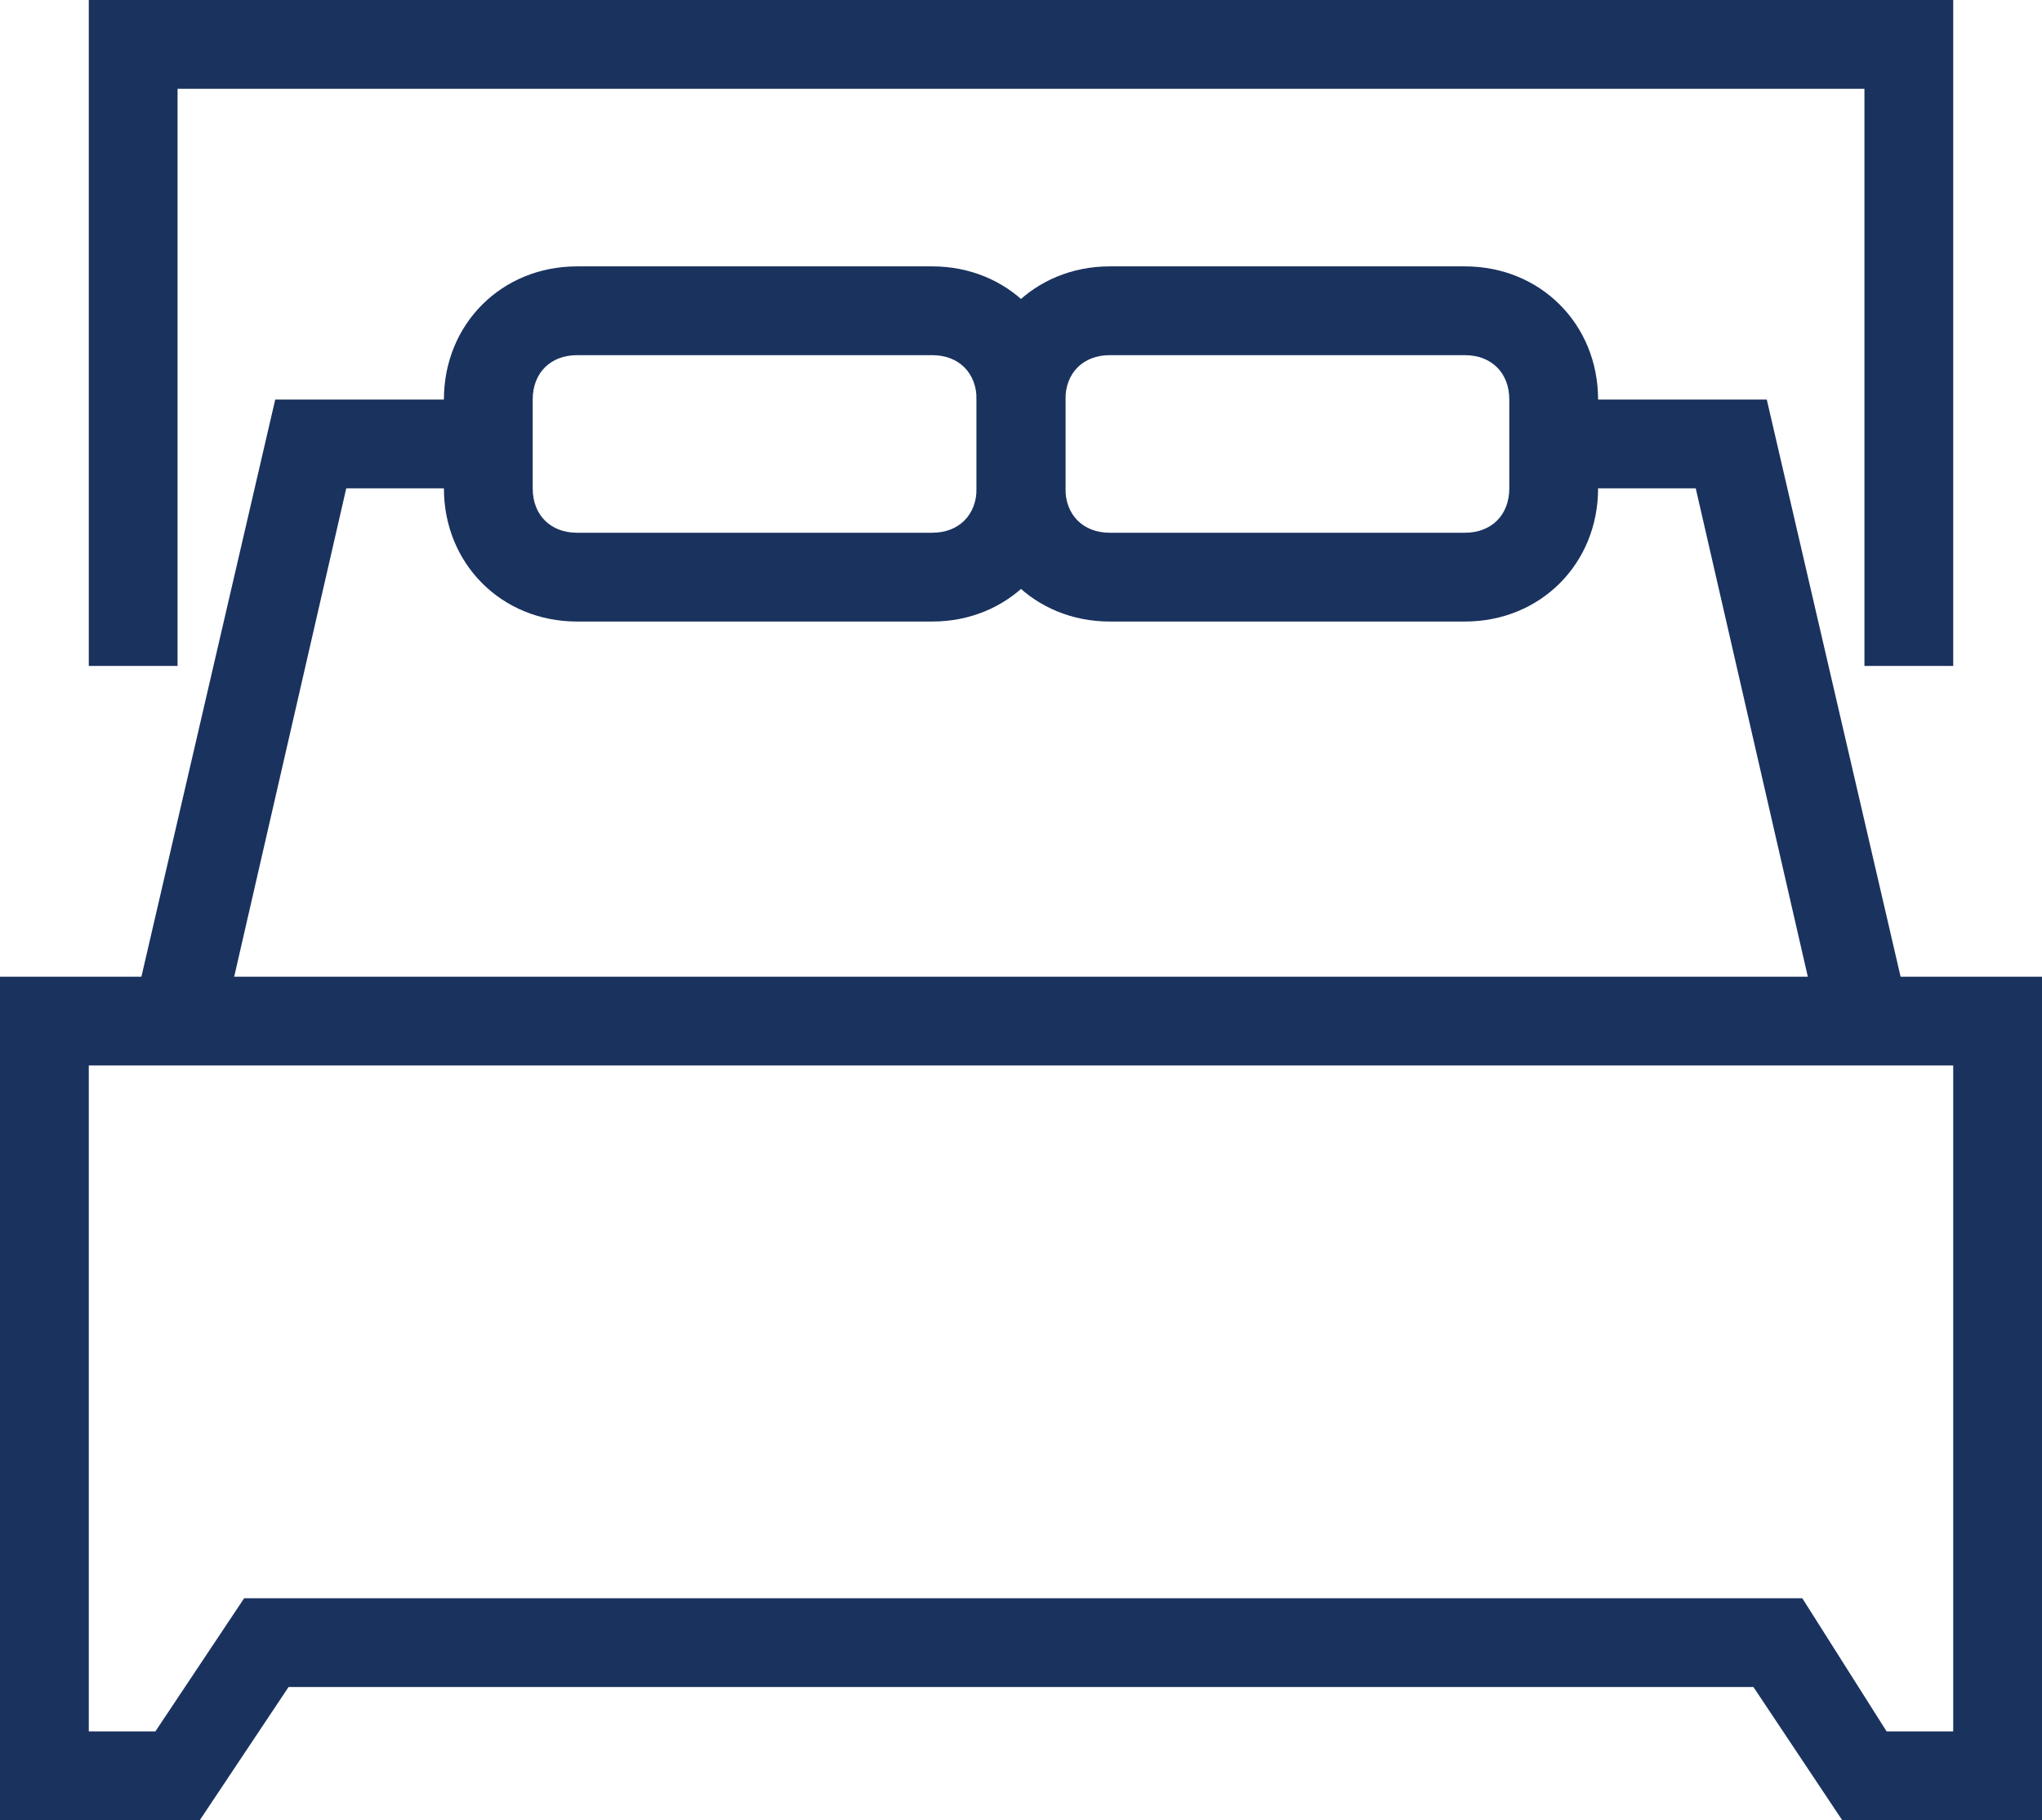 <svg xmlns="http://www.w3.org/2000/svg" xmlns:xlink="http://www.w3.org/1999/xlink" id="Layer_1" x="0px" y="0px" viewBox="0 0 46 41" style="enable-background:new 0 0 46 41;" xml:space="preserve"><style type="text/css">	.st0{fill:#1A325E;}</style><title>bed</title><path class="st0" d="M46,41h-4.5l-2-3H6.5l-2,3H0V22h46V41z M42.5,39H44V24H2v15h1.5l2-3h35.1L42.5,39z"></path><polygon class="st0" points="44,15 42,15 42,2 23,2 23,0 44,0 "></polygon><polygon class="st0" points="4,15 2,15 2,0 23,0 23,2 4,2 "></polygon><polygon class="st0" points="5,23.2 3,22.8 6.2,9 11,9 11,11 7.8,11 "></polygon><polygon class="st0" points="41,23.2 38.2,11 35,11 35,9 39.8,9 43,22.8 "></polygon><path class="st0" d="M21,14h-8c-1.7,0-3-1.3-3-3V9c0-1.7,1.3-3,3-3h8c1.7,0,3,1.3,3,3v2C24,12.7,22.7,14,21,14z M13,8 c-0.6,0-1,0.4-1,1v2c0,0.6,0.4,1,1,1h8c0.6,0,1-0.4,1-1V9c0-0.6-0.4-1-1-1H13z"></path><path class="st0" d="M33,14h-8c-1.7,0-3-1.3-3-3V9c0-1.7,1.3-3,3-3h8c1.7,0,3,1.3,3,3v2C36,12.7,34.7,14,33,14z M25,8 c-0.6,0-1,0.4-1,1v2c0,0.6,0.4,1,1,1h8c0.6,0,1-0.4,1-1V9c0-0.6-0.4-1-1-1H25z"></path></svg>